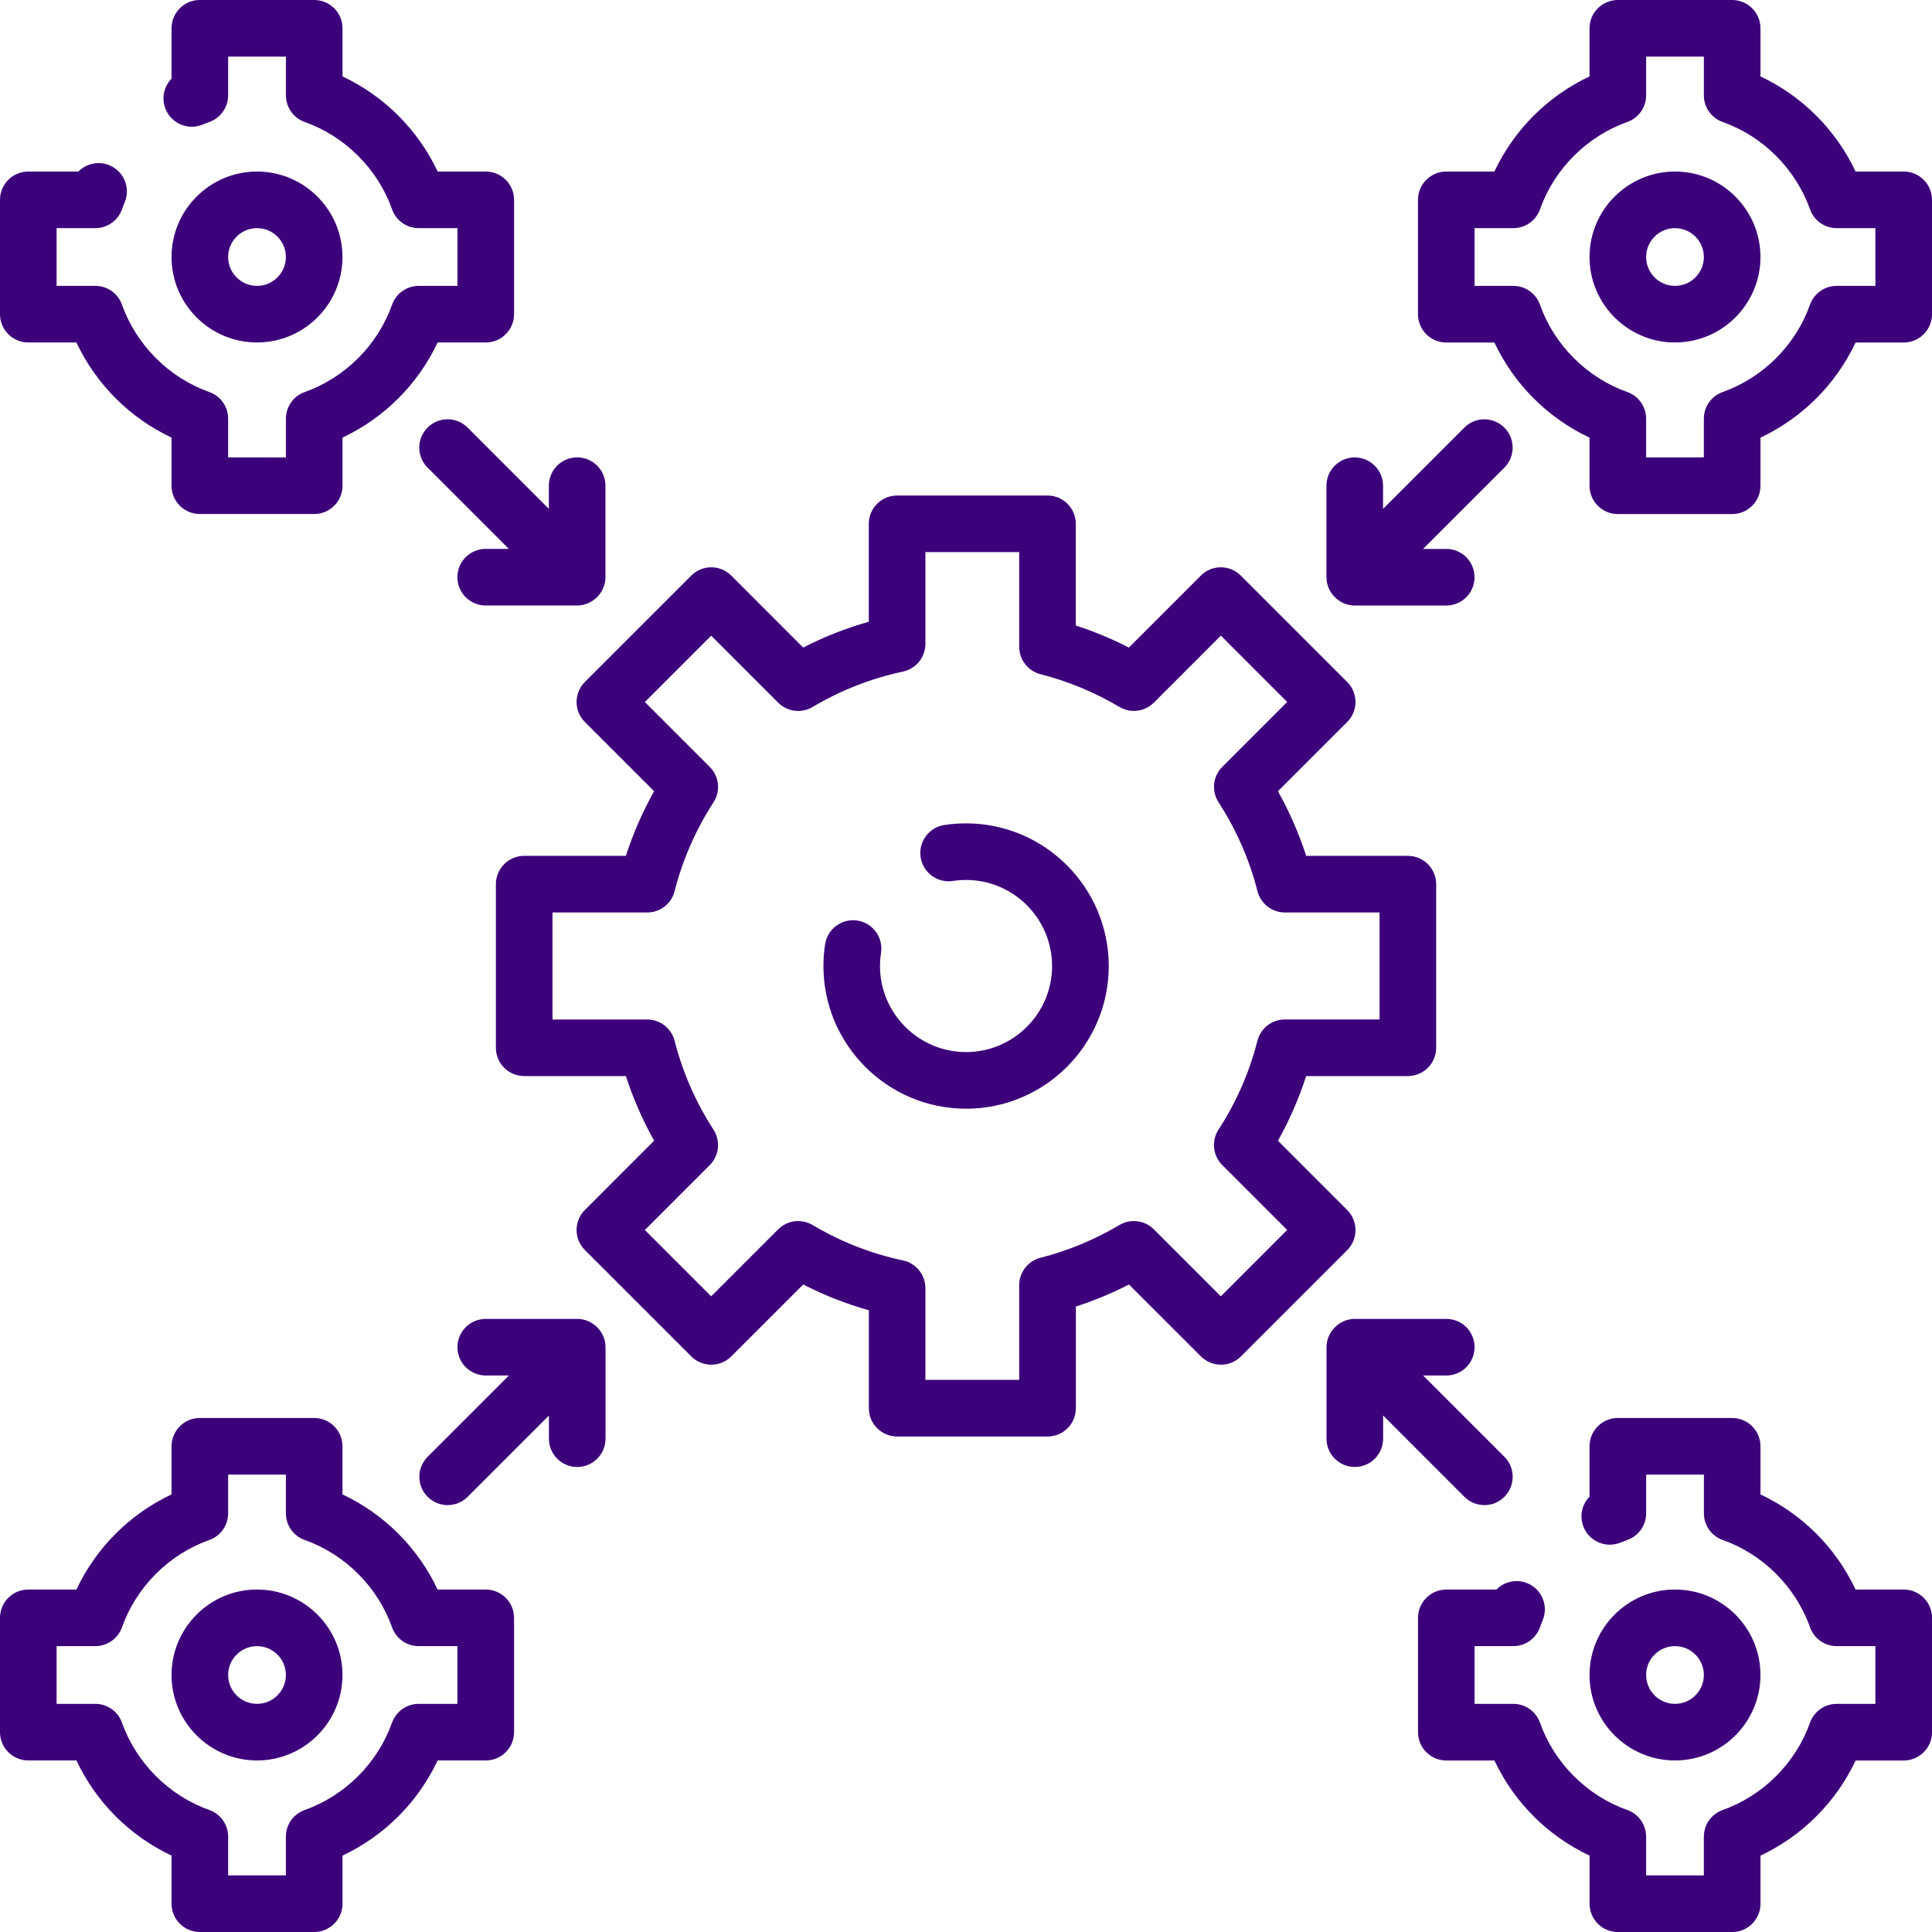 <?xml version="1.0" encoding="utf-8"?>
<!-- Generator: Adobe Illustrator 23.0.2, SVG Export Plug-In . SVG Version: 6.00 Build 0)  -->
<svg version="1.1" id="Capa_1" xmlns="http://www.w3.org/2000/svg" xmlns:xlink="http://www.w3.org/1999/xlink" x="0px" y="0px"
	 viewBox="0 0 512 512" style="enable-background:new 0 0 512 512;" xml:space="preserve">
<style type="text/css">
	.st0{fill:#3D007B;}
</style>
<path class="st0" d="M357.02,320.66l-18.35-18.36c3.06-5.46,5.56-11.19,7.48-17.13h26.95c4.14,0,7.5-3.36,7.5-7.5v-43.36
	c0-4.14-3.36-7.5-7.5-7.5h-26.95c-1.92-5.94-4.42-11.67-7.48-17.13l18.35-18.35c2.93-2.93,2.93-7.68,0-10.6l-28.19-28.19
	c-1.41-1.41-3.31-2.2-5.3-2.2s-3.9,0.79-5.3,2.2l-19.06,19.07c-4.53-2.32-9.23-4.27-14.07-5.84v-26.95c0-4.14-3.36-7.5-7.5-7.5
	h-39.86c-4.14,0-7.5,3.36-7.5,7.5v25.95c-6.01,1.7-11.83,3.98-17.39,6.84l-19.06-19.07c-1.41-1.41-3.31-2.2-5.3-2.2
	s-3.9,0.79-5.3,2.2l-28.19,28.19c-2.93,2.93-2.93,7.68,0,10.6l18.35,18.35c-3.06,5.46-5.56,11.19-7.48,17.13h-26.95
	c-4.14,0-7.5,3.36-7.5,7.5v43.36c0,4.14,3.36,7.5,7.5,7.5h26.95c1.92,5.94,4.42,11.67,7.48,17.13l-18.35,18.36
	c-2.93,2.93-2.93,7.68,0,10.61l28.19,28.19c2.93,2.93,7.68,2.93,10.61,0l19.07-19.06c5.56,2.86,11.38,5.14,17.39,6.84v25.95
	c0,4.14,3.36,7.5,7.5,7.5h39.86c4.14,0,7.5-3.36,7.5-7.5v-26.95c4.83-1.56,9.54-3.51,14.07-5.84l19.07,19.06
	c2.93,2.93,7.68,2.93,10.61,0l28.19-28.19C359.95,328.34,359.95,323.59,357.02,320.66L357.02,320.66z M323.53,343.54l-17.75-17.75
	c-2.42-2.42-6.19-2.9-9.13-1.14c-6.54,3.88-13.57,6.8-20.9,8.67c-3.32,0.85-5.65,3.84-5.65,7.27v25.09h-24.86v-24.32
	c0-3.54-2.48-6.6-5.94-7.33c-8.44-1.8-16.5-4.95-23.94-9.38c-2.95-1.75-6.71-1.28-9.13,1.14l-17.75,17.75l-17.58-17.58l17.2-17.2
	c2.5-2.5,2.91-6.41,0.99-9.38c-4.71-7.27-8.18-15.2-10.31-23.55c-0.85-3.32-3.84-5.65-7.27-5.65h-25.09v-28.36h25.09
	c3.43,0,6.42-2.32,7.27-5.65c2.13-8.36,5.6-16.28,10.31-23.55c1.93-2.97,1.51-6.88-0.99-9.38l-17.2-17.2l17.58-17.58l17.75,17.75
	c2.43,2.42,6.18,2.9,9.13,1.14c7.44-4.42,15.49-7.57,23.94-9.38c3.46-0.74,5.94-3.79,5.94-7.34v-24.32h24.86v25.09
	c0,3.43,2.33,6.42,5.65,7.27c7.33,1.87,14.37,4.79,20.9,8.67c2.95,1.75,6.71,1.28,9.14-1.14l17.75-17.75l17.58,17.58l-17.2,17.2
	c-2.5,2.5-2.92,6.41-0.99,9.38c4.71,7.27,8.18,15.19,10.31,23.55c0.85,3.32,3.84,5.65,7.27,5.65h25.09v28.36H340.5
	c-3.43,0-6.42,2.33-7.27,5.65c-2.13,8.36-5.6,16.29-10.31,23.55c-1.93,2.97-1.51,6.88,0.99,9.38l17.2,17.2L323.53,343.54z"/>
<path class="st0" d="M256,218.2c-1.92,0-3.85,0.15-5.74,0.43c-4.1,0.63-6.91,4.45-6.28,8.55c0.63,4.1,4.45,6.91,8.55,6.28
	c1.14-0.17,2.31-0.26,3.48-0.26c12.57,0,22.8,10.23,22.8,22.81s-10.23,22.8-22.8,22.8s-22.8-10.23-22.8-22.8
	c0-1.18,0.09-2.35,0.27-3.5c0.63-4.09-2.18-7.92-6.27-8.55c-4.09-0.63-7.92,2.18-8.55,6.27c-0.29,1.9-0.44,3.84-0.44,5.78
	c0,20.85,16.96,37.81,37.81,37.81s37.8-16.96,37.8-37.8S276.85,218.2,256,218.2L256,218.2z"/>
<path class="st0" d="M443.89,45.46c-12.49,0-22.65,10.16-22.65,22.65s10.16,22.65,22.65,22.65s22.65-10.16,22.65-22.65
	S456.38,45.46,443.89,45.46z M443.89,75.76c-4.22,0-7.65-3.43-7.65-7.65s3.43-7.65,7.65-7.65s7.65,3.43,7.65,7.65
	S448.11,75.76,443.89,75.76z"/>
<path class="st0" d="M504.5,45.46h-12.75c-5.24-11.1-14.11-19.97-25.21-25.21V7.5c0-4.14-3.36-7.5-7.5-7.5h-30.3
	c-4.14,0-7.5,3.36-7.5,7.5v12.75c-11.1,5.24-19.97,14.11-25.21,25.21h-12.75c-4.14,0-7.5,3.36-7.5,7.5v30.31
	c0,4.14,3.36,7.5,7.5,7.5h12.75c5.24,11.1,14.11,19.97,25.21,25.21v12.75c0,4.14,3.36,7.5,7.5,7.5h30.3c4.14,0,7.5-3.36,7.5-7.5
	v-12.75c11.1-5.24,19.97-14.11,25.21-25.21h12.75c4.14,0,7.5-3.36,7.5-7.5V52.96C512,48.81,508.64,45.46,504.5,45.46L504.5,45.46z
	 M497,75.76h-10.26c-3.18,0-6.01,2-7.07,4.99c-3.79,10.69-12.44,19.35-23.14,23.14c-2.99,1.06-4.99,3.89-4.99,7.07v10.26h-15.3
	v-10.26c0-3.18-2-6.01-4.99-7.07c-10.69-3.79-19.35-12.44-23.14-23.14c-1.06-2.99-3.89-4.99-7.07-4.99h-10.26V60.46h10.26
	c3.18,0,6.01-2,7.07-4.99c3.79-10.69,12.44-19.34,23.14-23.14c2.99-1.06,4.99-3.89,4.99-7.07V15h15.3v10.26c0,3.18,2,6.01,4.99,7.07
	c10.69,3.79,19.34,12.44,23.14,23.14c1.06,2.99,3.89,4.99,7.07,4.99H497V75.76z"/>
<path class="st0" d="M466.54,443.89c0-12.49-10.16-22.65-22.65-22.65s-22.65,10.16-22.65,22.65s10.16,22.65,22.65,22.65
	S466.54,456.38,466.54,443.89z M436.24,443.89c0-4.22,3.43-7.65,7.65-7.65s7.65,3.43,7.65,7.65s-3.43,7.65-7.65,7.65
	S436.24,448.11,436.24,443.89z"/>
<path class="st0" d="M504.5,421.24h-12.75c-5.24-11.1-14.11-19.97-25.21-25.21v-12.75c0-4.14-3.36-7.5-7.5-7.5h-30.3
	c-4.14,0-7.5,3.36-7.5,7.5v13.34c-2.03,2.08-2.74,5.25-1.56,8.1c1.58,3.83,5.97,5.65,9.8,4.07c0.58-0.24,1.17-0.47,1.77-0.68
	c2.99-1.06,5-3.89,5-7.07v-10.26h15.3v10.26c0,3.18,2,6.01,4.99,7.07c10.69,3.79,19.34,12.44,23.14,23.14
	c1.06,2.99,3.89,4.99,7.07,4.99H497v15.3h-10.26c-3.18,0-6.01,2-7.07,4.99c-3.79,10.69-12.44,19.34-23.14,23.14
	c-2.99,1.06-4.99,3.89-4.99,7.07V497h-15.3v-10.26c0-3.18-2-6.01-4.99-7.07c-10.69-3.79-19.35-12.44-23.14-23.14
	c-1.06-2.99-3.89-4.99-7.07-4.99h-10.26v-15.3h10.26c3.18,0,6.01-2,7.07-5c0.22-0.63,0.46-1.25,0.72-1.86
	c1.59-3.83-0.23-8.21-4.05-9.8c-2.9-1.21-6.14-0.45-8.22,1.67h-13.27c-4.14,0-7.5,3.36-7.5,7.5v30.3c0,4.14,3.36,7.5,7.5,7.5h12.75
	c5.24,11.1,14.11,19.97,25.21,25.21v12.75c0,4.14,3.36,7.5,7.5,7.5h30.3c4.14,0,7.5-3.36,7.5-7.5v-12.75
	c11.1-5.24,19.97-14.11,25.21-25.21h12.75c4.14,0,7.5-3.36,7.5-7.5v-30.3C512,424.6,508.64,421.24,504.5,421.24z"/>
<path class="st0" d="M90.76,68.11c0-12.49-10.16-22.65-22.65-22.65S45.46,55.62,45.46,68.11s10.16,22.65,22.65,22.65
	S90.76,80.6,90.76,68.11z M60.46,68.11c0-4.22,3.43-7.65,7.65-7.65s7.65,3.43,7.65,7.65s-3.43,7.65-7.65,7.65
	S60.46,72.33,60.46,68.11z"/>
<path class="st0" d="M7.5,90.76h12.75c5.24,11.1,14.11,19.97,25.21,25.21v12.75c0,4.14,3.36,7.5,7.5,7.5h30.31
	c4.14,0,7.5-3.36,7.5-7.5v-12.75c11.1-5.24,19.97-14.11,25.21-25.21h12.75c4.14,0,7.5-3.36,7.5-7.5V52.96c0-4.14-3.36-7.5-7.5-7.5
	h-12.75c-5.24-11.1-14.11-19.97-25.21-25.21V7.5c0-4.14-3.36-7.5-7.5-7.5H52.96c-4.14,0-7.5,3.36-7.5,7.5v13.34
	c-2.03,2.08-2.74,5.25-1.56,8.11c1.58,3.83,5.97,5.65,9.8,4.06c0.58-0.24,1.17-0.47,1.77-0.68c2.99-1.06,4.99-3.89,4.99-7.07V15
	h15.31v10.26c0,3.18,2,6.01,4.99,7.07c10.69,3.79,19.35,12.44,23.14,23.14c1.06,2.99,3.89,4.99,7.07,4.99h10.26v15.3h-10.26
	c-3.18,0-6.01,2-7.07,4.99c-3.79,10.69-12.44,19.35-23.14,23.14c-2.99,1.06-4.99,3.89-4.99,7.07v10.26H60.46v-10.26
	c0-3.18-2-6.01-4.99-7.07c-10.69-3.79-19.34-12.44-23.14-23.14c-1.06-2.99-3.89-4.99-7.07-4.99H15V60.46h10.26
	c3.18,0,6.01-2,7.07-4.99c0.22-0.63,0.46-1.25,0.72-1.86c1.59-3.82-0.22-8.22-4.04-9.81c-2.91-1.21-6.15-0.45-8.23,1.66H7.5
	c-4.14,0-7.5,3.36-7.5,7.5v30.31C0,87.4,3.36,90.76,7.5,90.76z"/>
<path class="st0" d="M128.72,421.24h-12.75c-5.24-11.1-14.11-19.97-25.21-25.21v-12.75c0-4.14-3.36-7.5-7.5-7.5H52.96
	c-4.14,0-7.5,3.36-7.5,7.5v12.75c-11.1,5.24-19.97,14.11-25.21,25.21H7.5c-4.14,0-7.5,3.36-7.5,7.5v30.3c0,4.14,3.36,7.5,7.5,7.5
	h12.75c5.24,11.1,14.11,19.97,25.21,25.21v12.75c0,4.14,3.36,7.5,7.5,7.5h30.31c4.14,0,7.5-3.36,7.5-7.5v-12.75
	c11.1-5.24,19.97-14.11,25.21-25.21h12.75c4.14,0,7.5-3.36,7.5-7.5v-30.3C136.22,424.6,132.86,421.24,128.72,421.24L128.72,421.24z
	 M121.22,451.54h-10.26c-3.18,0-6.01,2-7.07,4.99c-3.79,10.69-12.44,19.34-23.14,23.14c-2.99,1.06-4.99,3.89-4.99,7.07V497H60.46
	v-10.26c0-3.18-2-6.01-4.99-7.07c-10.69-3.79-19.34-12.44-23.14-23.14c-1.06-2.99-3.89-4.99-7.07-4.99H15v-15.3h10.26
	c3.18,0,6.01-2,7.07-4.99c3.79-10.69,12.44-19.35,23.14-23.14c2.99-1.06,4.99-3.89,4.99-7.07v-10.26h15.3v10.26
	c0,3.18,2,6.01,4.99,7.07c10.69,3.79,19.35,12.44,23.14,23.14c1.06,2.99,3.89,4.99,7.07,4.99h10.26L121.22,451.54z"/>
<path class="st0" d="M68.11,421.24c-12.49,0-22.65,10.16-22.65,22.65s10.16,22.65,22.65,22.65s22.65-10.16,22.65-22.65
	S80.6,421.24,68.11,421.24z M68.11,451.54c-4.22,0-7.65-3.43-7.65-7.65s3.43-7.65,7.65-7.65s7.65,3.43,7.65,7.65
	S72.33,451.54,68.11,451.54z"/>
<path class="st0" d="M123.92,113.31c-2.93-2.93-7.68-2.93-10.61,0c-2.93,2.93-2.93,7.68,0,10.61l21.54,21.54h-6.14
	c-4.14,0-7.5,3.36-7.5,7.5s3.36,7.5,7.5,7.5h24.24c4.08,0,7.5-3.42,7.5-7.51v-24.24c0-4.14-3.36-7.5-7.5-7.5s-7.5,3.36-7.5,7.5v6.14
	L123.92,113.31z"/>
<path class="st0" d="M351.57,153.71c0.37,3.78,3.66,6.76,7.46,6.76h24.24c4.14,0,7.5-3.36,7.5-7.5s-3.36-7.5-7.5-7.5h-6.14
	l21.54-21.54c2.93-2.93,2.93-7.68,0-10.61c-2.93-2.93-7.68-2.93-10.61,0l-21.54,21.54v-6.14c0-4.14-3.36-7.5-7.5-7.5
	s-7.5,3.36-7.5,7.5v24.24C351.54,153.21,351.55,153.46,351.57,153.71z"/>
<path class="st0" d="M160.43,356.28c-0.37-3.79-3.67-6.76-7.46-6.76h-24.24c-4.14,0-7.5,3.36-7.5,7.5s3.36,7.5,7.5,7.5h6.14
	l-21.54,21.54c-2.93,2.93-2.93,7.68,0,10.61c1.46,1.46,3.38,2.2,5.3,2.2c1.92,0,3.84-0.73,5.3-2.2l21.54-21.54v6.14
	c0,4.14,3.36,7.5,7.5,7.5s7.5-3.36,7.5-7.5v-24.24C160.46,356.77,160.45,356.52,160.43,356.28L160.43,356.28z"/>
<path class="st0" d="M388.08,396.67c1.46,1.46,3.38,2.2,5.3,2.2s3.84-0.73,5.3-2.2c2.93-2.93,2.93-7.68,0-10.61l-21.54-21.54h6.14
	c4.14,0,7.5-3.36,7.5-7.5s-3.36-7.5-7.5-7.5h-24.24c-4.08,0-7.5,3.42-7.5,7.5v24.24c0,4.14,3.36,7.5,7.5,7.5s7.5-3.36,7.5-7.5v-6.14
	L388.08,396.67z"/>
</svg>
